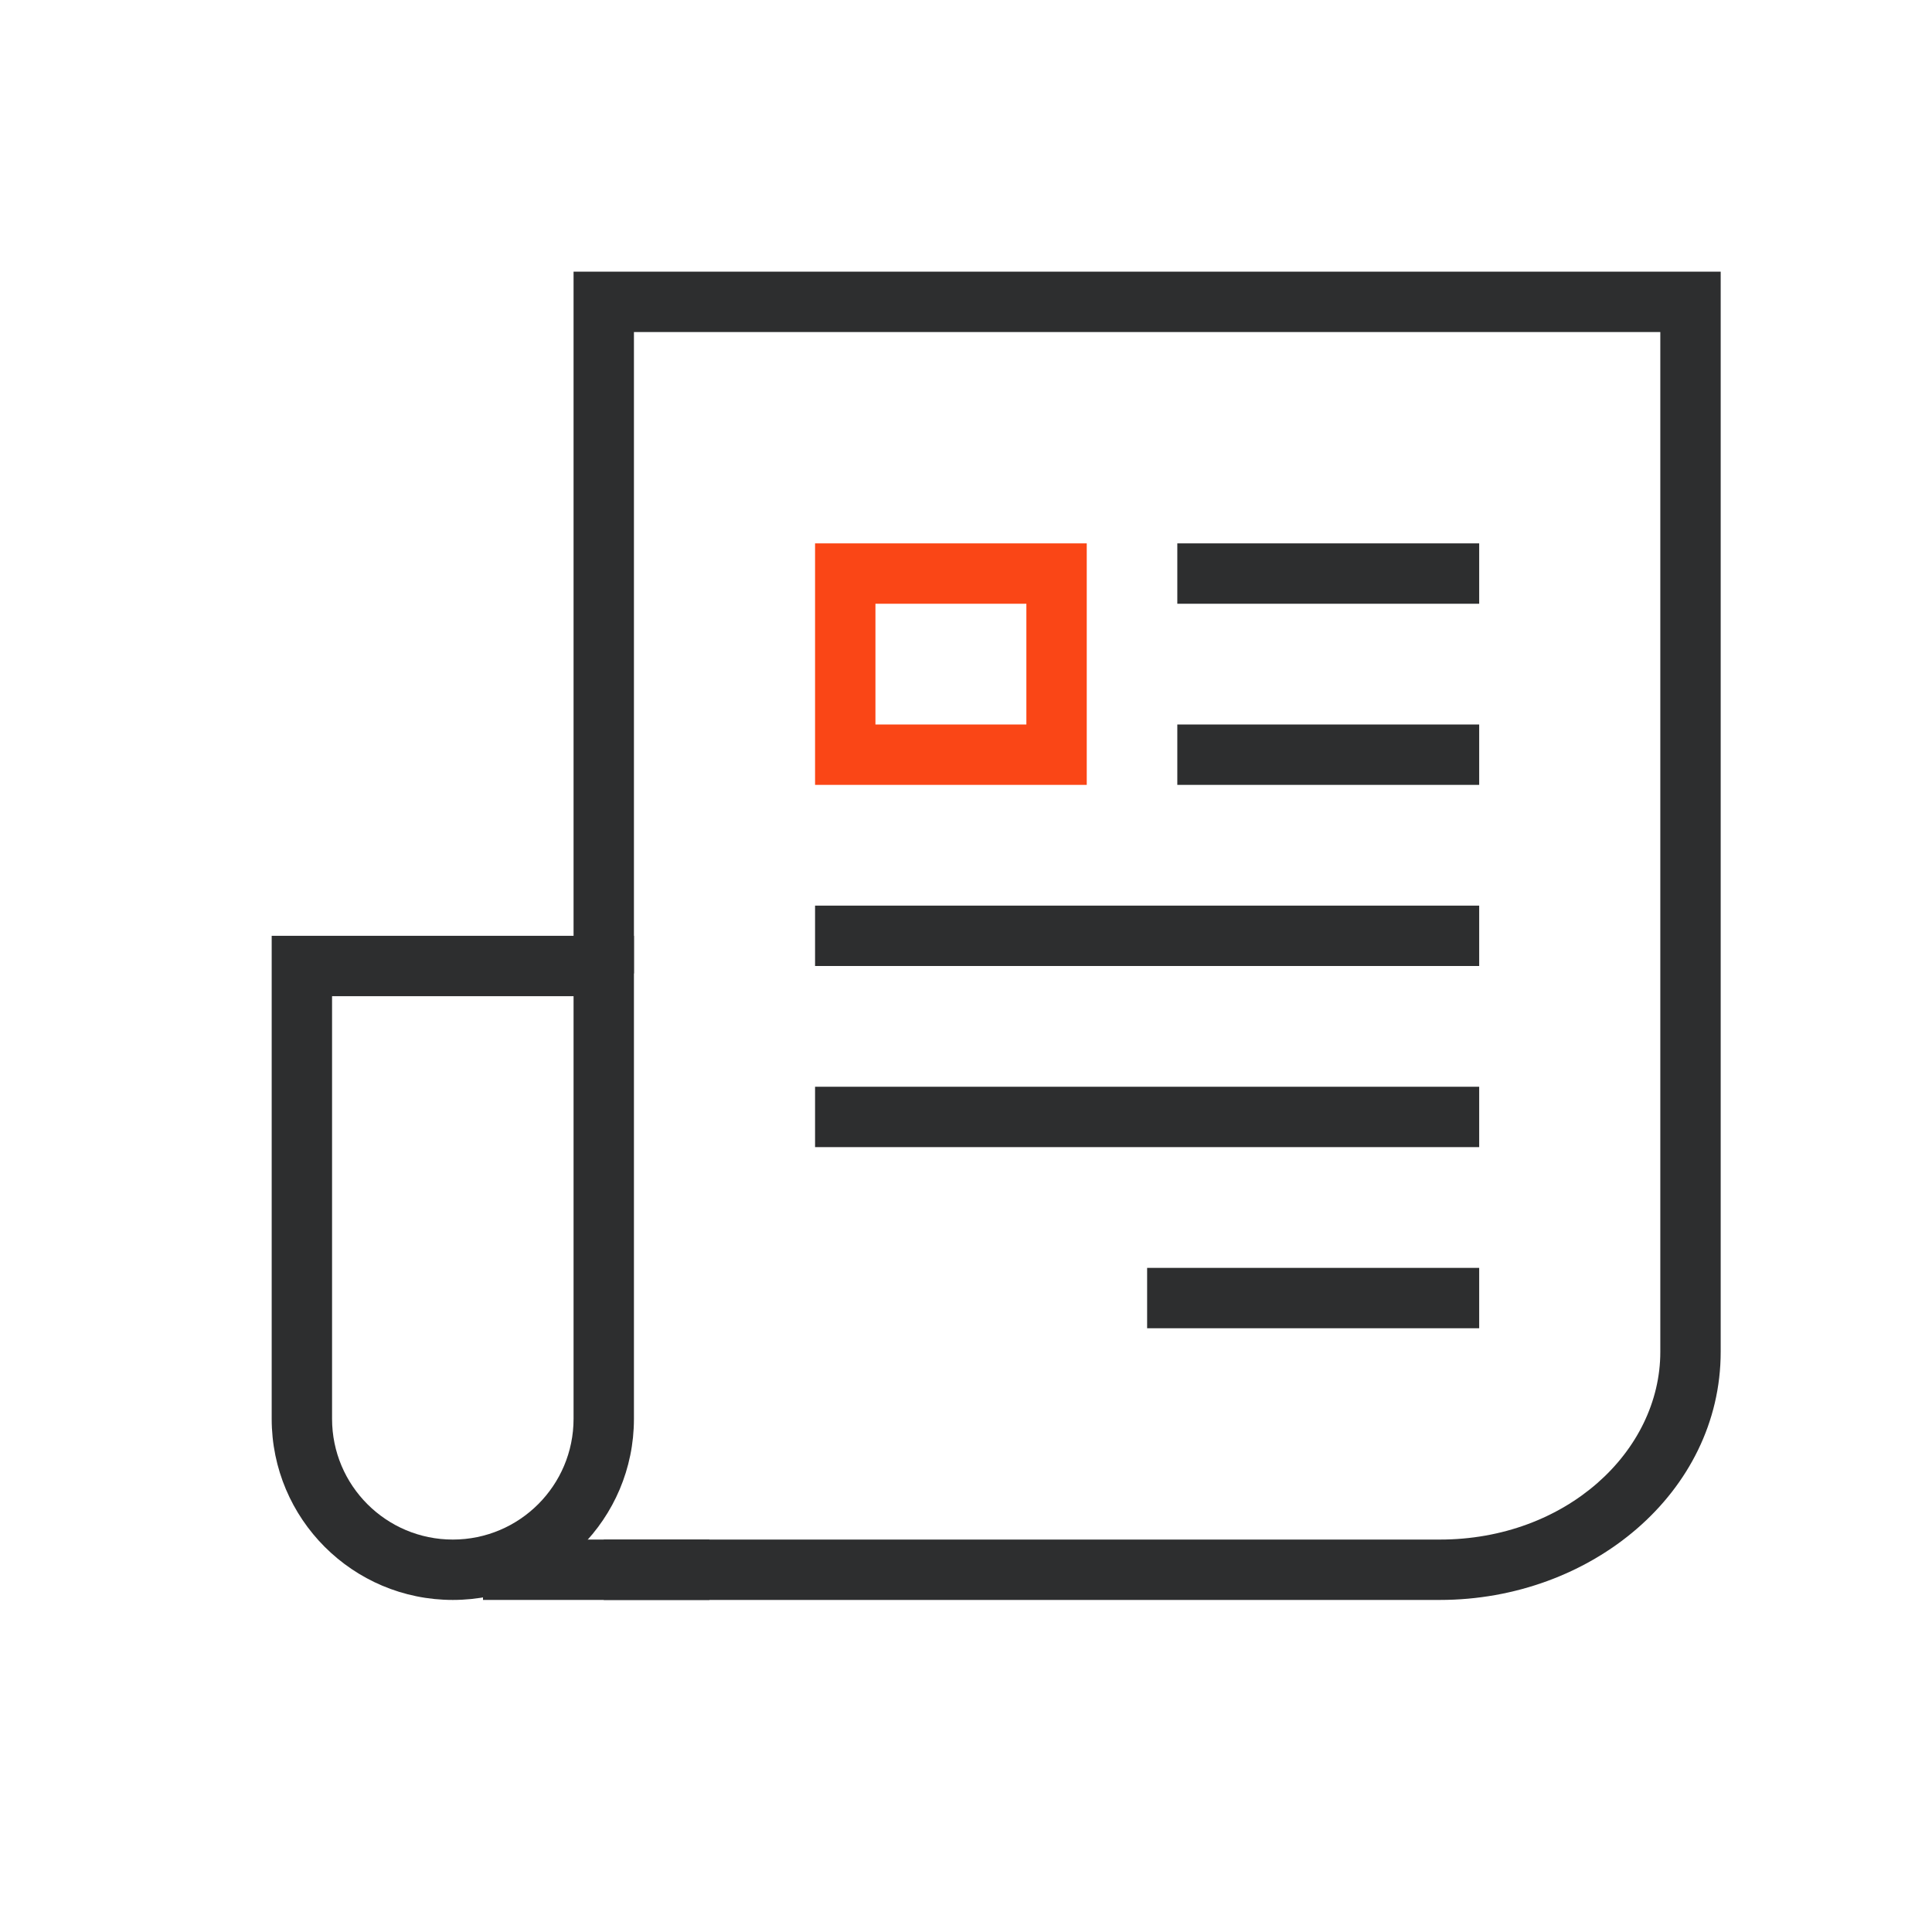 <svg width="64" height="64" viewBox="0 0 64 64" fill="none" xmlns="http://www.w3.org/2000/svg">
<path fill-rule="evenodd" clip-rule="evenodd" d="M11 33H19V47C19 49.209 17.209 51 15 51C12.791 51 11 49.209 11 47V33ZM21 31V47C21 50.314 18.314 53 15 53C11.686 53 9 50.314 9 47V31H21Z" fill="#2D2E2F"/>
<path fill-rule="evenodd" clip-rule="evenodd" d="M57 9H19V32.248H21V11H55V44.781C55 48.089 51.867 51 47.698 51H20V53H47.698C52.7 53 57 49.447 57 44.781V9Z" fill="#2D2E2F"/>
<path fill-rule="evenodd" clip-rule="evenodd" d="M39 20H49V18H39V20Z" fill="#2D2E2F"/>
<path fill-rule="evenodd" clip-rule="evenodd" d="M39 26H49V24H39V26Z" fill="#2D2E2F"/>
<path fill-rule="evenodd" clip-rule="evenodd" d="M29 20H34V24H29V20ZM36 18V26H27V18H36Z" fill="#FA4616"/>
<path fill-rule="evenodd" clip-rule="evenodd" d="M27 32H49V30H27V32Z" fill="#2D2E2F"/>
<path fill-rule="evenodd" clip-rule="evenodd" d="M27 38H49V36H27V38Z" fill="#2D2E2F"/>
<path fill-rule="evenodd" clip-rule="evenodd" d="M38 44H49V42H38V44Z" fill="#2D2E2F"/>
<path fill-rule="evenodd" clip-rule="evenodd" d="M23.5 51H16V53H23.5V51Z" fill="#2D2E2F"/>
</svg>
